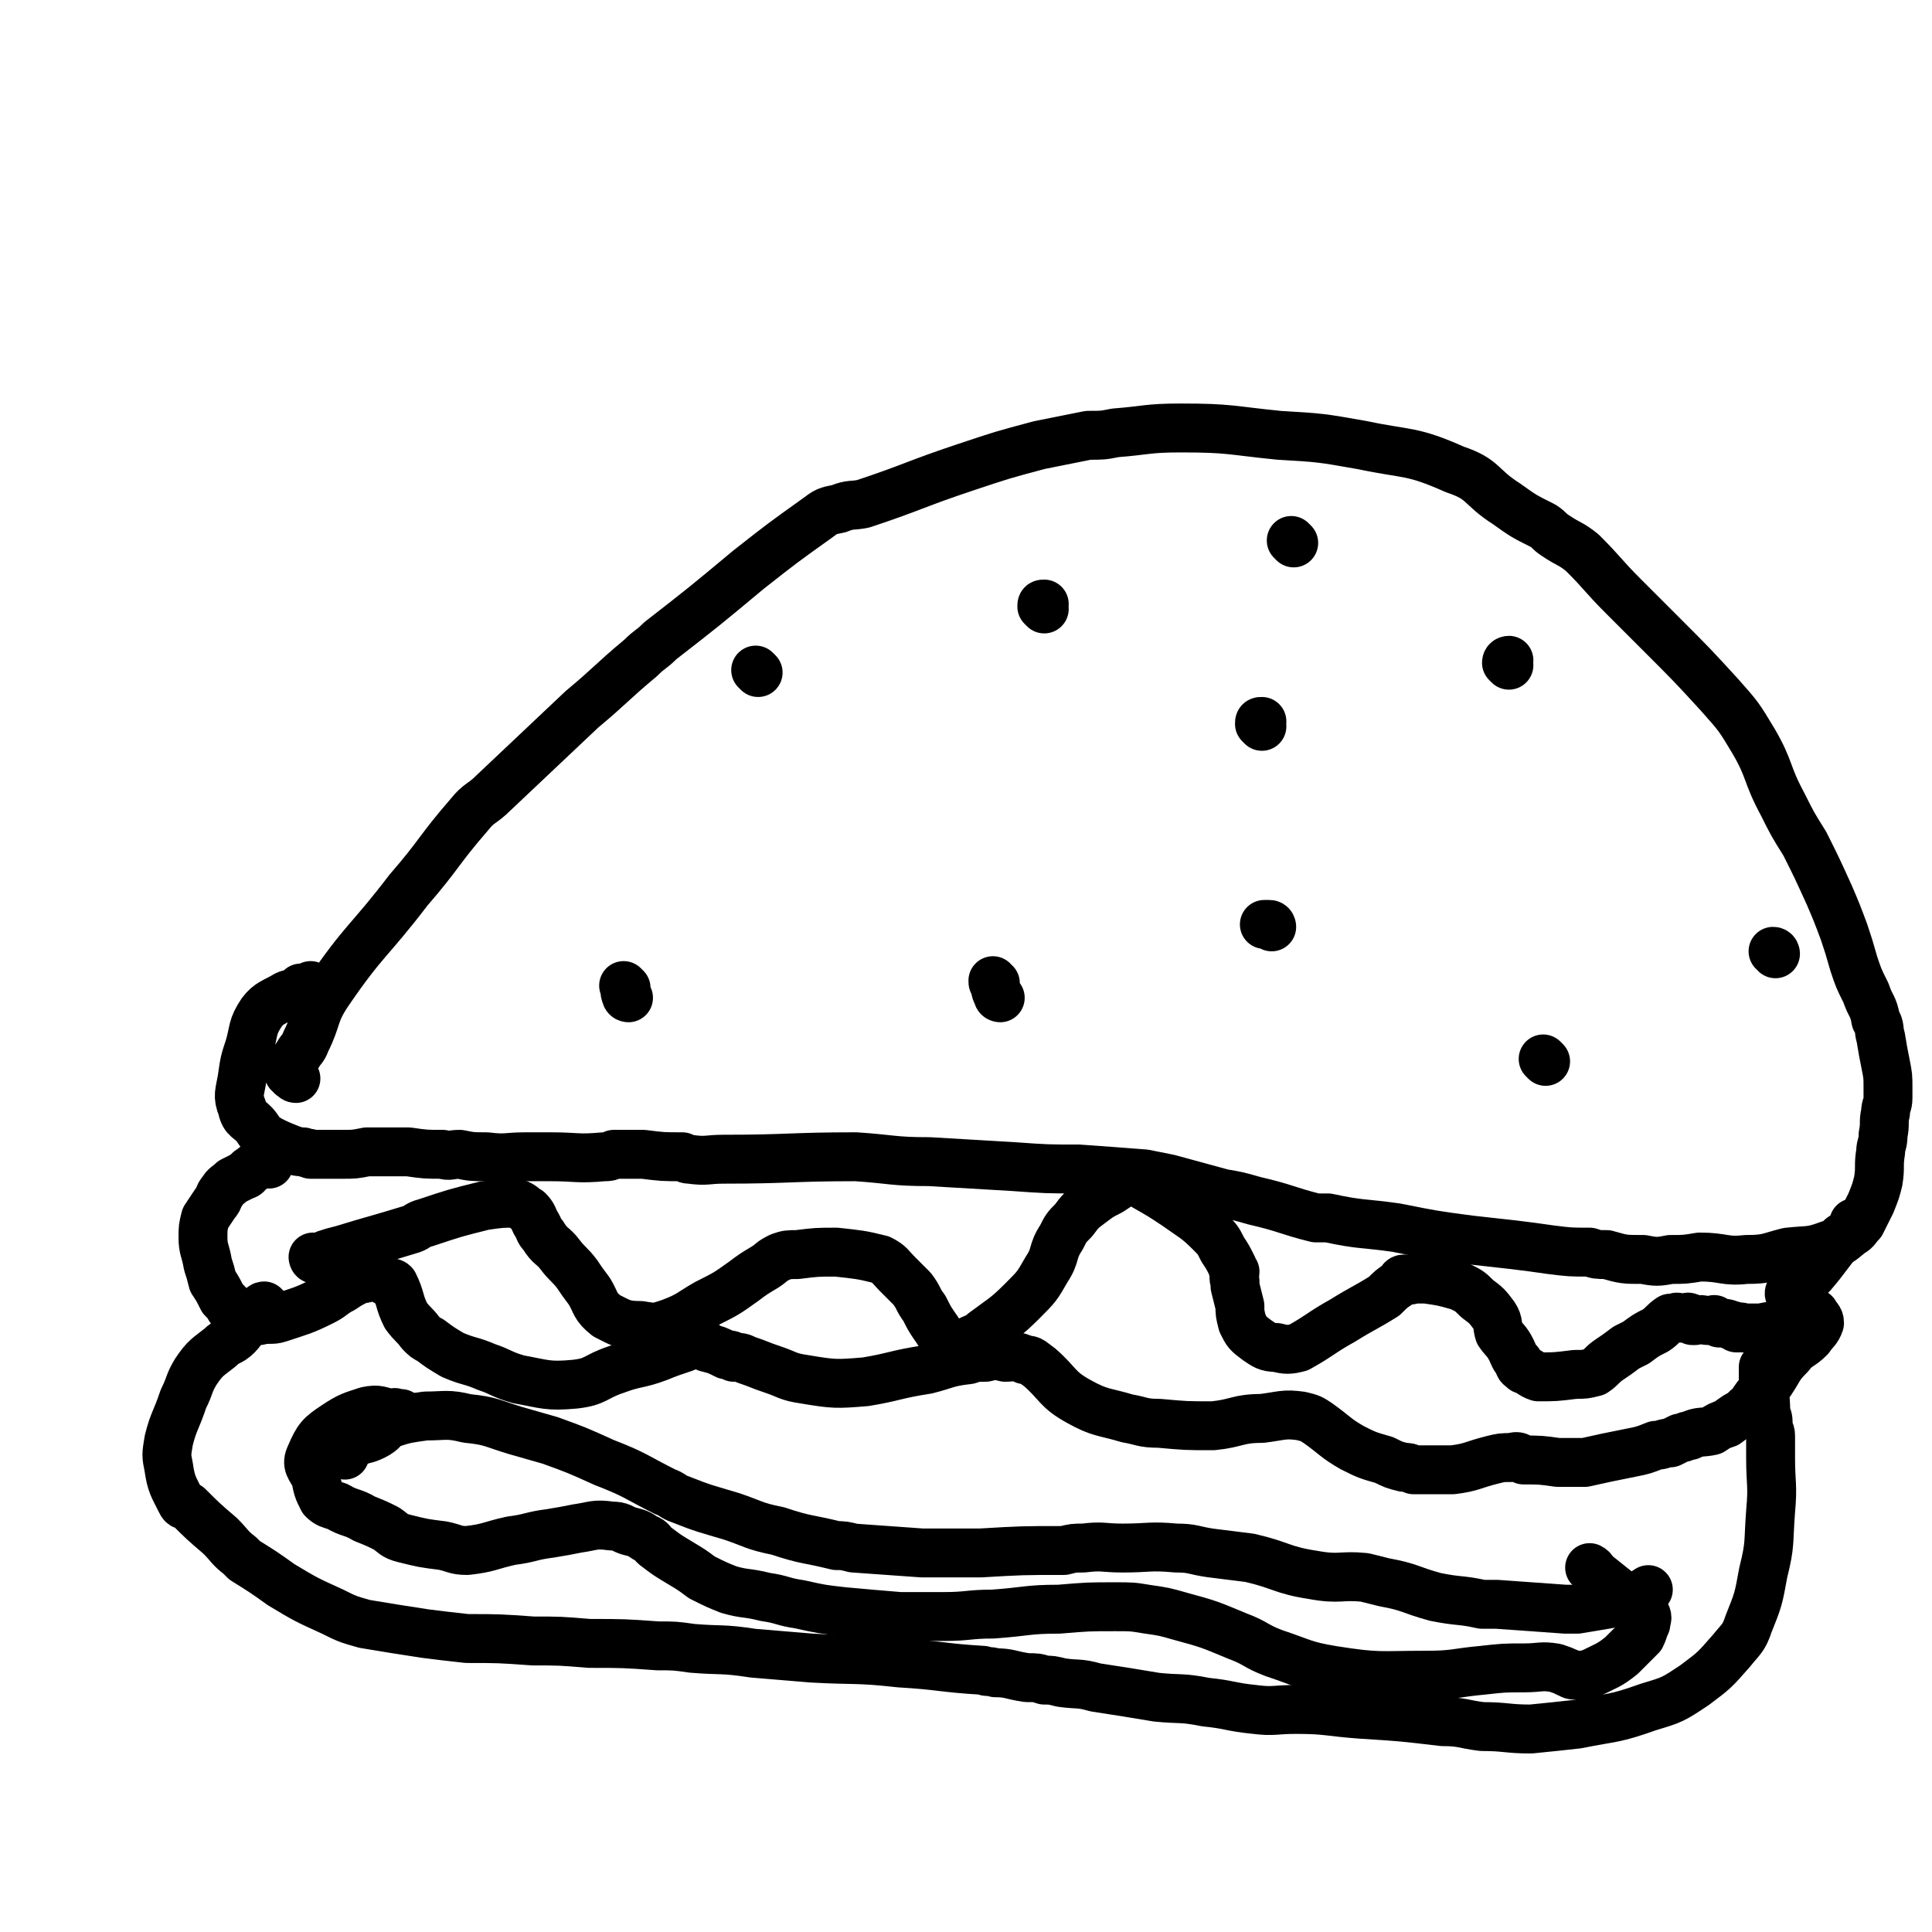 <svg viewBox='0 0 790 790' version='1.1' xmlns='http://www.w3.org/2000/svg' xmlns:xlink='http://www.w3.org/1999/xlink'><g fill='none' stroke='#000000' stroke-width='20' stroke-linecap='round' stroke-linejoin='round'><path d='M121,441c-1,0 -1,-1 -1,-1 -1,0 -1,0 -1,-1 -1,0 -1,0 -1,-1 0,0 0,0 0,-1 2,-3 2,-3 4,-6 1,-2 2,-2 3,-5 5,-10 3,-11 9,-20 15,-22 17,-21 33,-42 13,-15 12,-16 25,-31 4,-5 5,-4 10,-9 18,-17 18,-17 36,-34 12,-10 12,-11 24,-21 4,-4 4,-3 8,-7 18,-14 18,-14 36,-29 14,-11 14,-11 28,-21 4,-3 4,-3 9,-4 5,-2 5,-1 10,-2 21,-7 21,-8 42,-15 15,-5 15,-5 30,-9 10,-2 10,-2 20,-4 6,0 6,0 11,-1 13,-1 13,-2 27,-2 20,0 20,1 40,3 17,1 17,1 34,4 19,4 20,2 38,10 12,4 10,7 21,14 7,5 7,5 15,9 3,2 2,2 5,4 6,4 6,3 11,7 9,9 8,9 17,18 8,8 8,8 16,16 12,12 12,12 23,24 8,9 8,9 14,19 7,12 5,13 12,26 4,8 4,8 9,16 5,10 5,10 10,21 3,7 3,7 6,15 2,6 2,6 4,13 2,6 2,6 5,12 2,6 3,5 4,11 2,3 1,4 2,7 1,6 1,6 2,11 1,5 1,5 1,10 0,2 0,2 0,4 0,3 -1,3 -1,6 -1,4 0,4 -1,9 0,4 -1,4 -1,7 -1,6 0,6 -1,12 -1,4 -1,4 -3,9 -2,4 -2,4 -4,8 -2,2 -2,3 -4,4 -4,3 -4,4 -9,5 -8,3 -8,2 -17,3 -8,2 -8,3 -17,3 -9,1 -9,-1 -19,-1 -6,1 -6,1 -12,1 -5,1 -6,1 -11,0 -8,0 -8,0 -15,-2 -4,0 -4,0 -7,-1 -8,0 -8,0 -16,-1 -7,-1 -7,-1 -15,-2 -9,-1 -9,-1 -18,-2 -15,-2 -15,-2 -30,-5 -14,-2 -14,-1 -28,-4 -2,0 -2,0 -5,0 -12,-3 -12,-4 -25,-7 -7,-2 -7,-2 -13,-3 -11,-3 -11,-3 -22,-6 -5,-1 -5,-1 -10,-2 -13,-1 -13,-1 -27,-2 -13,0 -13,0 -27,-1 -17,-1 -17,-1 -34,-2 -15,0 -15,-1 -30,-2 -27,0 -27,1 -54,1 -7,0 -7,1 -14,0 -1,0 -1,0 -3,-1 -8,0 -8,0 -16,-1 -6,0 -6,0 -12,0 -2,1 -2,1 -4,1 -11,1 -11,0 -22,0 -5,0 -5,0 -10,0 -8,0 -8,1 -16,0 -6,0 -6,0 -11,-1 -4,0 -4,1 -7,0 -7,0 -7,0 -14,-1 -3,0 -3,0 -6,0 -6,0 -6,0 -11,0 -5,1 -5,1 -10,1 -6,0 -6,0 -13,0 -1,-1 -1,0 -3,-1 -2,0 -2,0 -5,-1 -5,-2 -5,-2 -9,-4 -3,-2 -3,-2 -5,-5 -3,-4 -5,-3 -6,-8 -2,-5 -1,-6 0,-12 1,-7 1,-7 3,-13 2,-7 1,-8 5,-14 3,-4 5,-4 10,-7 2,-1 2,0 5,-2 1,0 0,0 1,-1 2,0 2,0 4,-1 '/><path d='M310,275c0,0 -1,-1 -1,-1 '/><path d='M427,249c0,0 -1,-1 -1,-1 0,-1 0,-1 1,-1 '/><path d='M617,272c0,0 -1,-1 -1,-1 0,-1 1,-1 1,-1 '/><path d='M632,434c0,0 -1,-1 -1,-1 '/><path d='M409,408c0,0 -1,0 -1,-1 -1,-2 -1,-2 -1,-5 -1,0 -1,0 -1,-1 '/><path d='M516,297c0,0 -1,-1 -1,-1 0,-1 0,-1 1,-1 '/><path d='M257,408c0,0 -1,0 -1,-1 -1,-2 0,-2 0,-3 -1,-1 -1,-1 -1,-1 '/><path d='M726,390c0,0 0,-1 -1,-1 '/><path d='M520,379c0,0 0,-1 -1,-1 0,0 -1,0 -1,0 -1,0 -1,0 -1,0 '/><path d='M529,222c0,0 -1,-1 -1,-1 '/><path d='M110,476c-1,0 -1,-1 -1,-1 -1,0 -1,0 -1,0 -1,1 -1,0 -1,0 -1,1 -1,1 -2,2 -1,0 -1,0 -2,1 -2,1 -1,1 -2,2 -1,1 -1,0 -2,1 -2,1 -2,1 -4,2 -2,2 -3,2 -4,4 -2,2 -1,3 -3,5 -2,3 -2,3 -4,6 -1,4 -1,4 -1,8 0,5 1,5 2,11 1,3 1,3 2,7 2,3 2,3 4,7 1,1 1,1 2,2 1,2 1,2 2,3 2,1 2,1 3,2 2,1 2,1 4,2 2,0 2,0 4,0 4,-1 5,0 8,-1 9,-3 10,-3 18,-7 4,-2 4,-3 8,-5 3,-2 3,-2 7,-4 3,0 3,-1 6,-1 3,1 3,1 5,2 1,1 2,0 3,1 3,6 2,7 5,13 3,4 3,3 6,7 2,2 2,2 4,3 4,3 4,3 9,6 7,3 7,2 14,5 6,2 6,3 13,5 11,2 12,3 23,2 9,-1 8,-3 17,-6 8,-3 9,-2 17,-5 5,-2 5,-2 11,-4 2,-1 2,-1 4,-1 2,-1 2,-1 4,0 1,0 0,0 1,1 0,0 0,-1 0,0 4,1 4,1 8,3 2,0 2,0 3,1 3,0 3,0 5,1 6,2 5,2 11,4 6,2 6,3 13,4 12,2 13,2 25,1 12,-2 12,-3 25,-5 8,-2 8,-3 17,-4 3,-1 3,-1 7,-1 4,-1 4,-1 8,0 4,0 4,-1 8,1 3,0 3,1 6,3 8,7 7,9 16,14 9,5 10,4 20,7 6,1 6,2 13,2 11,1 11,1 22,1 10,-1 10,-3 20,-3 8,-1 9,-2 16,-1 4,1 4,1 7,3 7,5 7,6 14,10 6,3 6,3 13,5 4,2 4,2 8,3 2,0 2,0 4,1 8,0 8,0 16,0 8,-1 8,-2 16,-4 4,-1 4,-1 8,-1 3,-1 3,0 5,1 7,0 7,0 14,1 5,0 5,0 11,0 9,-2 9,-2 19,-4 5,-1 5,-1 10,-3 3,0 3,-1 6,-1 2,-1 2,-1 4,-2 2,0 2,-1 4,-1 4,-2 5,-1 9,-2 3,-2 3,-2 6,-3 4,-3 4,-3 8,-5 0,-1 0,-1 1,-1 4,-6 4,-6 9,-11 4,-6 3,-6 8,-11 3,-4 4,-3 8,-7 2,-3 3,-3 4,-6 0,-2 -1,-2 -2,-4 -3,-2 -3,-1 -6,-4 -2,-1 -2,-1 -3,-3 -1,0 -2,-1 -1,-2 3,-4 5,-3 9,-7 6,-7 6,-8 12,-15 3,-2 3,-2 5,-5 1,0 0,0 0,-1 '/><path d='M109,535c-1,0 -1,-1 -1,-1 -1,0 -1,1 -2,2 -1,2 -2,1 -3,3 -4,3 -3,4 -6,7 -3,3 -4,2 -7,5 -5,4 -6,4 -10,10 -3,5 -2,5 -5,11 -3,9 -4,9 -6,17 -1,6 -1,6 0,11 1,7 2,8 5,14 1,2 1,1 3,2 6,6 6,6 13,12 4,4 4,5 8,8 1,1 1,1 2,2 8,5 8,5 15,10 10,6 10,6 21,11 6,3 6,3 13,5 12,2 12,2 25,4 8,1 8,1 17,2 13,0 13,0 27,1 11,0 11,0 23,1 14,0 14,0 28,1 7,0 7,0 14,1 12,1 12,0 25,2 12,1 12,1 24,2 18,1 18,0 36,2 17,1 17,2 34,3 2,1 2,0 5,1 6,0 6,1 13,2 4,0 4,0 7,1 3,0 3,0 7,1 7,1 7,0 14,2 13,2 13,2 25,4 10,1 10,0 20,2 10,1 10,2 20,3 8,1 8,0 17,0 13,0 13,1 27,2 16,1 16,1 33,3 8,0 8,1 16,2 10,0 10,1 20,1 10,-1 10,-1 19,-2 15,-3 15,-2 29,-7 10,-3 10,-3 19,-9 8,-6 8,-6 15,-14 4,-5 5,-5 7,-11 4,-10 4,-10 6,-21 3,-12 2,-12 3,-25 1,-11 0,-11 0,-22 0,-5 0,-5 0,-9 0,-2 -1,-2 -1,-4 0,-3 0,-3 -1,-5 0,-5 0,-5 -1,-10 0,-1 0,-1 0,-2 0,-3 0,-3 0,-7 '/><path d='M141,595c0,0 -1,0 -1,-1 0,0 0,0 0,-1 2,-1 2,-2 5,-3 4,-2 4,-1 8,-3 4,-2 3,-3 7,-5 6,-2 7,-2 14,-3 8,0 9,-1 17,1 10,1 10,2 20,5 7,2 7,2 14,4 11,4 11,4 22,9 13,5 13,6 25,12 3,1 3,2 6,3 10,4 11,4 21,7 9,3 9,4 19,6 12,4 12,3 24,6 3,0 3,0 7,1 14,1 14,1 28,2 12,0 12,0 24,0 17,-1 17,-1 34,-1 4,-1 4,-1 8,-1 8,-1 8,0 16,0 11,0 11,-1 22,0 7,0 7,1 14,2 8,1 8,1 16,2 13,3 13,5 26,7 11,2 11,0 21,1 4,1 4,1 8,2 11,2 10,3 21,6 10,2 10,1 19,3 3,0 3,0 6,0 14,1 14,1 28,2 2,0 2,0 5,0 6,-1 6,-1 12,-2 5,-1 6,-1 11,-2 3,-2 3,-2 6,-4 '/><path d='M165,579c0,0 -1,-1 -1,-1 -1,0 -1,0 -2,0 -1,-1 -1,0 -2,0 -5,-1 -5,-2 -10,-1 -6,2 -7,2 -13,6 -6,4 -7,5 -10,12 -2,4 0,5 2,9 1,5 1,5 3,9 2,2 3,2 6,3 5,3 6,2 11,5 5,2 5,2 9,4 3,2 3,3 7,4 8,2 8,2 16,3 5,1 5,2 10,2 9,-1 9,-2 18,-4 8,-1 8,-2 16,-3 6,-1 6,-1 11,-2 7,-1 7,-2 14,-1 4,0 4,1 7,2 4,1 4,1 7,3 3,1 2,2 5,4 4,3 4,3 9,6 5,3 5,3 9,6 6,3 6,3 11,5 7,2 7,1 15,3 7,1 7,2 14,3 9,2 9,2 18,3 11,1 11,1 23,2 9,0 9,0 18,0 10,0 10,-1 20,-1 14,-1 14,-2 27,-2 12,-1 12,-1 23,-1 7,0 7,0 13,1 7,1 7,1 14,3 11,3 11,3 23,8 8,3 7,4 15,7 12,4 12,5 24,7 19,3 19,2 38,2 12,0 12,-1 23,-2 9,-1 9,-1 17,-1 7,0 7,-1 13,0 3,1 3,1 5,2 1,0 1,1 3,1 4,0 4,0 7,-1 6,-3 7,-3 12,-7 4,-4 4,-4 8,-8 1,-2 1,-3 2,-5 0,-2 1,-2 0,-4 -4,-4 -5,-4 -10,-8 -5,-4 -5,-4 -10,-8 -2,-1 -1,-2 -3,-3 '/><path d='M129,515c-1,0 -1,-1 -1,-1 0,0 0,1 1,0 2,0 2,0 4,-1 3,-1 3,-1 7,-2 13,-4 14,-4 27,-8 4,-1 3,-2 7,-3 12,-4 12,-4 24,-7 7,-1 7,-1 13,-1 3,1 3,2 5,3 2,2 2,3 3,5 2,3 1,3 3,5 3,5 4,4 7,8 3,4 4,4 7,8 2,3 2,3 5,7 3,5 2,6 7,10 6,3 7,4 14,4 6,1 6,1 12,-1 8,-3 8,-4 15,-8 8,-4 8,-4 15,-9 4,-3 4,-3 9,-6 3,-2 2,-2 6,-4 3,-1 3,-1 7,-1 8,-1 8,-1 16,-1 9,1 10,1 18,3 4,2 4,3 7,6 3,3 3,3 6,6 3,4 2,4 5,8 2,4 2,4 4,7 3,4 3,6 6,7 5,2 6,0 11,-2 2,0 2,-1 3,-2 8,-6 9,-6 16,-13 6,-6 6,-6 10,-13 4,-6 2,-7 6,-13 2,-4 2,-4 5,-7 3,-4 3,-4 7,-7 4,-3 4,-3 8,-5 3,-2 3,-2 6,-4 2,0 2,-1 4,-1 2,1 2,2 4,3 7,4 7,4 13,8 7,5 8,5 14,11 3,3 3,3 5,7 2,3 2,3 4,7 0,1 0,1 1,2 0,2 -1,2 0,4 0,1 0,1 0,2 1,4 1,4 2,8 0,3 0,3 1,7 2,4 2,4 6,7 3,2 4,3 8,3 4,1 5,1 9,0 9,-5 9,-6 18,-11 8,-5 9,-5 17,-10 3,-3 3,-3 6,-5 1,-1 1,-2 2,-2 1,0 0,0 1,0 2,1 2,0 4,0 2,0 2,0 4,0 7,1 7,1 14,3 4,2 4,2 7,5 4,3 4,3 7,7 2,3 1,4 2,7 2,3 3,3 5,7 1,2 1,3 3,5 0,2 1,2 2,3 3,1 3,2 6,3 7,0 7,0 15,-1 4,0 4,0 8,-1 3,-2 3,-3 6,-5 3,-2 3,-2 7,-5 2,-1 2,-1 4,-2 4,-3 4,-3 8,-5 3,-2 3,-3 6,-5 1,0 1,0 2,0 1,-1 1,0 2,0 1,0 1,0 2,0 1,0 1,-1 2,0 1,0 1,0 1,1 0,0 1,0 1,0 3,-1 3,0 6,0 1,0 1,0 1,0 1,0 1,-1 1,0 1,0 1,0 2,1 2,0 3,0 5,1 1,0 1,0 2,1 1,0 1,0 1,0 1,-1 1,0 1,0 0,0 0,0 1,0 1,0 1,0 1,0 1,0 1,0 2,0 1,0 1,0 2,0 1,0 1,0 2,0 5,-1 5,-1 10,-1 '/></g>
</svg>